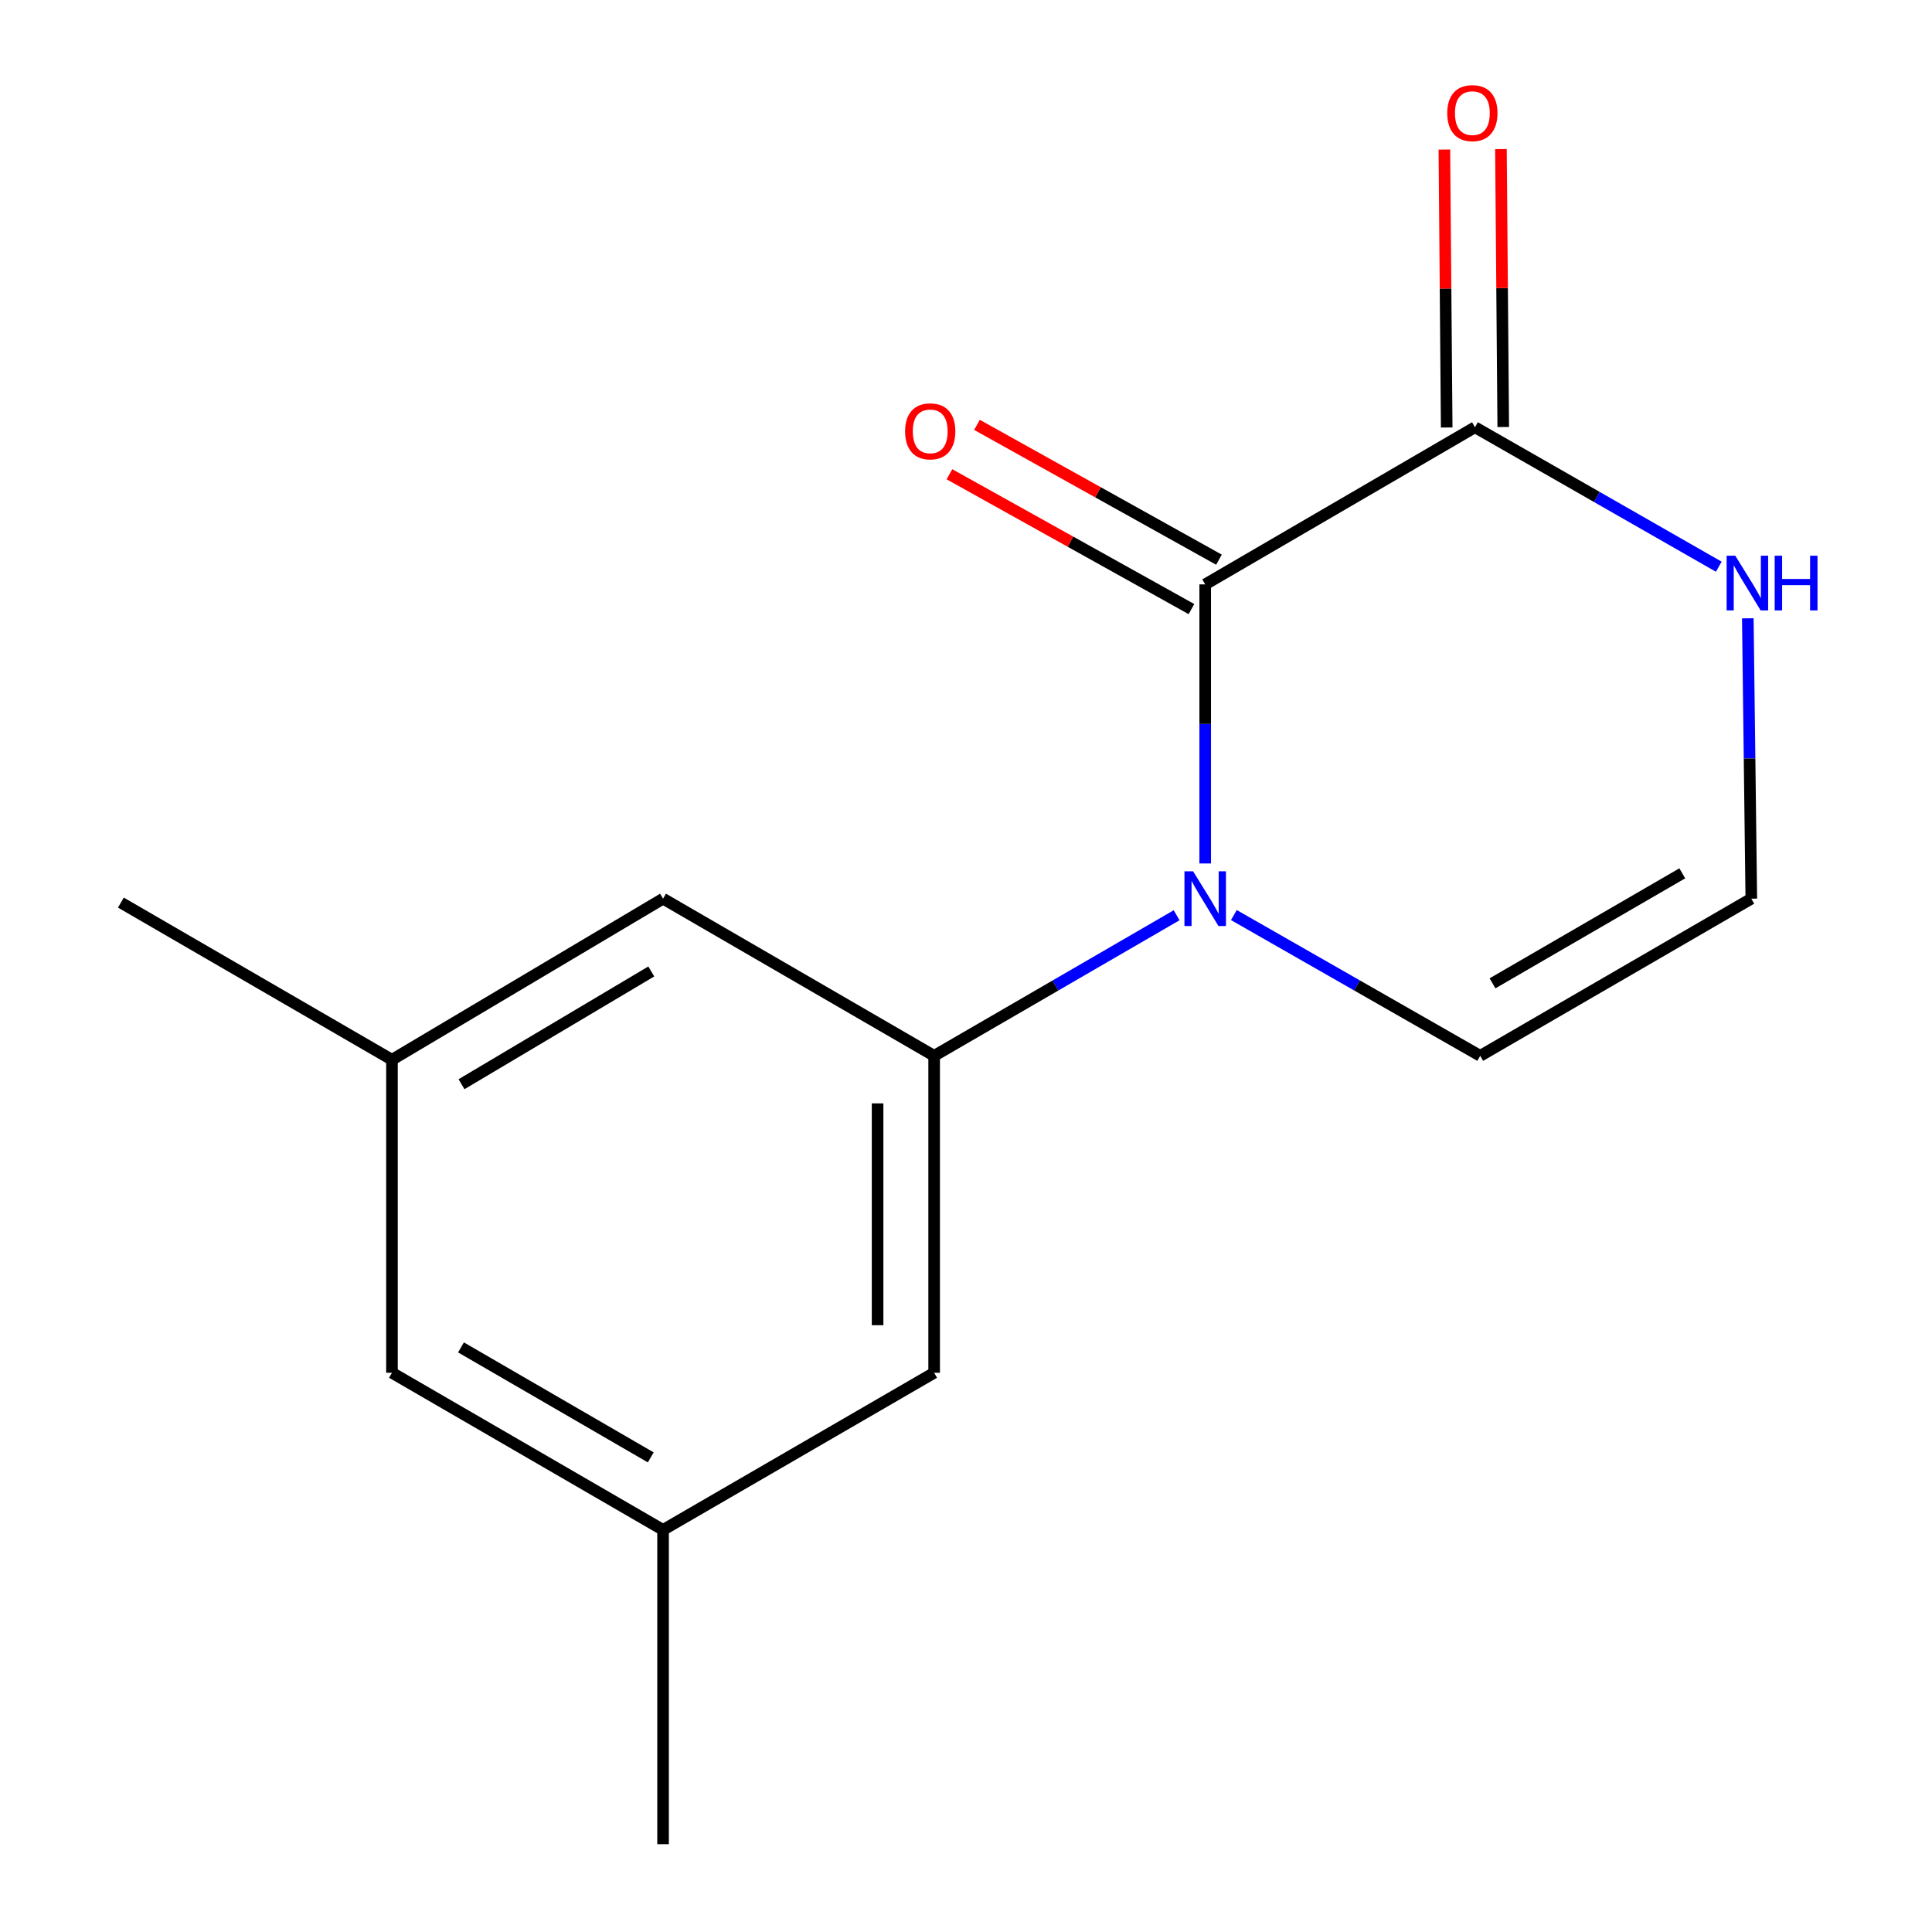 <?xml version='1.0' encoding='iso-8859-1'?>
<svg version='1.1' baseProfile='full'
              xmlns='http://www.w3.org/2000/svg'
                      xmlns:rdkit='http://www.rdkit.org/xml'
                      xmlns:xlink='http://www.w3.org/1999/xlink'
                  xml:space='preserve'
width='1000px' height='1000px' viewBox='0 0 1000 1000'>
<!-- END OF HEADER -->
<rect style='opacity:1.0;fill:#FFFFFF;stroke:none' width='1000' height='1000' x='0' y='0'> </rect>
<path class='bond-0' d='M 623.81,446.925 L 623.81,374.7' style='fill:none;fill-rule:evenodd;stroke:#0000FF;stroke-width:6px;stroke-linecap:butt;stroke-linejoin:miter;stroke-opacity:1' />
<path class='bond-0' d='M 623.81,374.7 L 623.81,302.476' style='fill:none;fill-rule:evenodd;stroke:#000000;stroke-width:6px;stroke-linecap:butt;stroke-linejoin:miter;stroke-opacity:1' />
<path class='bond-1' d='M 609.015,473.73 L 546.263,510.114' style='fill:none;fill-rule:evenodd;stroke:#0000FF;stroke-width:6px;stroke-linecap:butt;stroke-linejoin:miter;stroke-opacity:1' />
<path class='bond-1' d='M 546.263,510.114 L 483.511,546.498' style='fill:none;fill-rule:evenodd;stroke:#000000;stroke-width:6px;stroke-linecap:butt;stroke-linejoin:miter;stroke-opacity:1' />
<path class='bond-4' d='M 638.649,473.631 L 702.403,510.065' style='fill:none;fill-rule:evenodd;stroke:#0000FF;stroke-width:6px;stroke-linecap:butt;stroke-linejoin:miter;stroke-opacity:1' />
<path class='bond-4' d='M 702.403,510.065 L 766.157,546.498' style='fill:none;fill-rule:evenodd;stroke:#000000;stroke-width:6px;stroke-linecap:butt;stroke-linejoin:miter;stroke-opacity:1' />
<path class='bond-2' d='M 623.81,302.476 L 763.442,221.146' style='fill:none;fill-rule:evenodd;stroke:#000000;stroke-width:6px;stroke-linecap:butt;stroke-linejoin:miter;stroke-opacity:1' />
<path class='bond-8' d='M 630.933,289.69 L 568.304,254.797' style='fill:none;fill-rule:evenodd;stroke:#000000;stroke-width:6px;stroke-linecap:butt;stroke-linejoin:miter;stroke-opacity:1' />
<path class='bond-8' d='M 568.304,254.797 L 505.675,219.905' style='fill:none;fill-rule:evenodd;stroke:#FF0000;stroke-width:6px;stroke-linecap:butt;stroke-linejoin:miter;stroke-opacity:1' />
<path class='bond-8' d='M 616.686,315.262 L 554.057,280.369' style='fill:none;fill-rule:evenodd;stroke:#000000;stroke-width:6px;stroke-linecap:butt;stroke-linejoin:miter;stroke-opacity:1' />
<path class='bond-8' d='M 554.057,280.369 L 491.428,245.477' style='fill:none;fill-rule:evenodd;stroke:#FF0000;stroke-width:6px;stroke-linecap:butt;stroke-linejoin:miter;stroke-opacity:1' />
<path class='bond-6' d='M 483.511,546.498 L 483.511,710.54' style='fill:none;fill-rule:evenodd;stroke:#000000;stroke-width:6px;stroke-linecap:butt;stroke-linejoin:miter;stroke-opacity:1' />
<path class='bond-6' d='M 454.239,571.104 L 454.239,685.933' style='fill:none;fill-rule:evenodd;stroke:#000000;stroke-width:6px;stroke-linecap:butt;stroke-linejoin:miter;stroke-opacity:1' />
<path class='bond-7' d='M 483.511,546.498 L 343.197,465.152' style='fill:none;fill-rule:evenodd;stroke:#000000;stroke-width:6px;stroke-linecap:butt;stroke-linejoin:miter;stroke-opacity:1' />
<path class='bond-9' d='M 778.077,221.025 L 777.481,149.1' style='fill:none;fill-rule:evenodd;stroke:#000000;stroke-width:6px;stroke-linecap:butt;stroke-linejoin:miter;stroke-opacity:1' />
<path class='bond-9' d='M 777.481,149.1 L 776.884,77.176' style='fill:none;fill-rule:evenodd;stroke:#FF0000;stroke-width:6px;stroke-linecap:butt;stroke-linejoin:miter;stroke-opacity:1' />
<path class='bond-9' d='M 748.806,221.267 L 748.209,149.343' style='fill:none;fill-rule:evenodd;stroke:#000000;stroke-width:6px;stroke-linecap:butt;stroke-linejoin:miter;stroke-opacity:1' />
<path class='bond-9' d='M 748.209,149.343 L 747.612,77.419' style='fill:none;fill-rule:evenodd;stroke:#FF0000;stroke-width:6px;stroke-linecap:butt;stroke-linejoin:miter;stroke-opacity:1' />
<path class='bond-15' d='M 763.442,221.146 L 826.54,257.237' style='fill:none;fill-rule:evenodd;stroke:#000000;stroke-width:6px;stroke-linecap:butt;stroke-linejoin:miter;stroke-opacity:1' />
<path class='bond-15' d='M 826.54,257.237 L 889.638,293.327' style='fill:none;fill-rule:evenodd;stroke:#0000FF;stroke-width:6px;stroke-linecap:butt;stroke-linejoin:miter;stroke-opacity:1' />
<path class='bond-3' d='M 904.666,320.037 L 905.569,392.594' style='fill:none;fill-rule:evenodd;stroke:#0000FF;stroke-width:6px;stroke-linecap:butt;stroke-linejoin:miter;stroke-opacity:1' />
<path class='bond-3' d='M 905.569,392.594 L 906.472,465.152' style='fill:none;fill-rule:evenodd;stroke:#000000;stroke-width:6px;stroke-linecap:butt;stroke-linejoin:miter;stroke-opacity:1' />
<path class='bond-5' d='M 766.157,546.498 L 906.472,465.152' style='fill:none;fill-rule:evenodd;stroke:#000000;stroke-width:6px;stroke-linecap:butt;stroke-linejoin:miter;stroke-opacity:1' />
<path class='bond-5' d='M 772.523,508.971 L 870.743,452.029' style='fill:none;fill-rule:evenodd;stroke:#000000;stroke-width:6px;stroke-linecap:butt;stroke-linejoin:miter;stroke-opacity:1' />
<path class='bond-10' d='M 483.511,710.54 L 343.197,791.87' style='fill:none;fill-rule:evenodd;stroke:#000000;stroke-width:6px;stroke-linecap:butt;stroke-linejoin:miter;stroke-opacity:1' />
<path class='bond-11' d='M 343.197,465.152 L 202.882,548.531' style='fill:none;fill-rule:evenodd;stroke:#000000;stroke-width:6px;stroke-linecap:butt;stroke-linejoin:miter;stroke-opacity:1' />
<path class='bond-11' d='M 337.103,502.824 L 238.883,561.189' style='fill:none;fill-rule:evenodd;stroke:#000000;stroke-width:6px;stroke-linecap:butt;stroke-linejoin:miter;stroke-opacity:1' />
<path class='bond-14' d='M 343.197,791.87 L 343.197,954.545' style='fill:none;fill-rule:evenodd;stroke:#000000;stroke-width:6px;stroke-linecap:butt;stroke-linejoin:miter;stroke-opacity:1' />
<path class='bond-16' d='M 343.197,791.87 L 202.882,710.54' style='fill:none;fill-rule:evenodd;stroke:#000000;stroke-width:6px;stroke-linecap:butt;stroke-linejoin:miter;stroke-opacity:1' />
<path class='bond-16' d='M 336.829,754.344 L 238.609,697.413' style='fill:none;fill-rule:evenodd;stroke:#000000;stroke-width:6px;stroke-linecap:butt;stroke-linejoin:miter;stroke-opacity:1' />
<path class='bond-12' d='M 202.882,548.531 L 202.882,710.54' style='fill:none;fill-rule:evenodd;stroke:#000000;stroke-width:6px;stroke-linecap:butt;stroke-linejoin:miter;stroke-opacity:1' />
<path class='bond-13' d='M 202.882,548.531 L 62.568,467.185' style='fill:none;fill-rule:evenodd;stroke:#000000;stroke-width:6px;stroke-linecap:butt;stroke-linejoin:miter;stroke-opacity:1' />
<path  class='atom-0' d='M 617.55 450.992
L 626.83 465.992
Q 627.75 467.472, 629.23 470.152
Q 630.71 472.832, 630.79 472.992
L 630.79 450.992
L 634.55 450.992
L 634.55 479.312
L 630.67 479.312
L 620.71 462.912
Q 619.55 460.992, 618.31 458.792
Q 617.11 456.592, 616.75 455.912
L 616.75 479.312
L 613.07 479.312
L 613.07 450.992
L 617.55 450.992
' fill='#0000FF'/>
<path  class='atom-4' d='M 898.179 287.633
L 907.459 302.633
Q 908.379 304.113, 909.859 306.793
Q 911.339 309.473, 911.419 309.633
L 911.419 287.633
L 915.179 287.633
L 915.179 315.953
L 911.299 315.953
L 901.339 299.553
Q 900.179 297.633, 898.939 295.433
Q 897.739 293.233, 897.379 292.553
L 897.379 315.953
L 893.699 315.953
L 893.699 287.633
L 898.179 287.633
' fill='#0000FF'/>
<path  class='atom-4' d='M 918.579 287.633
L 922.419 287.633
L 922.419 299.673
L 936.899 299.673
L 936.899 287.633
L 940.739 287.633
L 940.739 315.953
L 936.899 315.953
L 936.899 302.873
L 922.419 302.873
L 922.419 315.953
L 918.579 315.953
L 918.579 287.633
' fill='#0000FF'/>
<path  class='atom-9' d='M 468.479 223.259
Q 468.479 216.459, 471.839 212.659
Q 475.199 208.859, 481.479 208.859
Q 487.759 208.859, 491.119 212.659
Q 494.479 216.459, 494.479 223.259
Q 494.479 230.139, 491.079 234.059
Q 487.679 237.939, 481.479 237.939
Q 475.239 237.939, 471.839 234.059
Q 468.479 230.179, 468.479 223.259
M 481.479 234.739
Q 485.799 234.739, 488.119 231.859
Q 490.479 228.939, 490.479 223.259
Q 490.479 217.699, 488.119 214.899
Q 485.799 212.059, 481.479 212.059
Q 477.159 212.059, 474.799 214.859
Q 472.479 217.659, 472.479 223.259
Q 472.479 228.979, 474.799 231.859
Q 477.159 234.739, 481.479 234.739
' fill='#FF0000'/>
<path  class='atom-10' d='M 749.092 58.55
Q 749.092 51.75, 752.452 47.95
Q 755.812 44.15, 762.092 44.15
Q 768.372 44.15, 771.732 47.95
Q 775.092 51.75, 775.092 58.55
Q 775.092 65.43, 771.692 69.35
Q 768.292 73.23, 762.092 73.23
Q 755.852 73.23, 752.452 69.35
Q 749.092 65.47, 749.092 58.55
M 762.092 70.03
Q 766.412 70.03, 768.732 67.15
Q 771.092 64.23, 771.092 58.55
Q 771.092 52.99, 768.732 50.19
Q 766.412 47.35, 762.092 47.35
Q 757.772 47.35, 755.412 50.15
Q 753.092 52.95, 753.092 58.55
Q 753.092 64.27, 755.412 67.15
Q 757.772 70.03, 762.092 70.03
' fill='#FF0000'/>
</svg>

